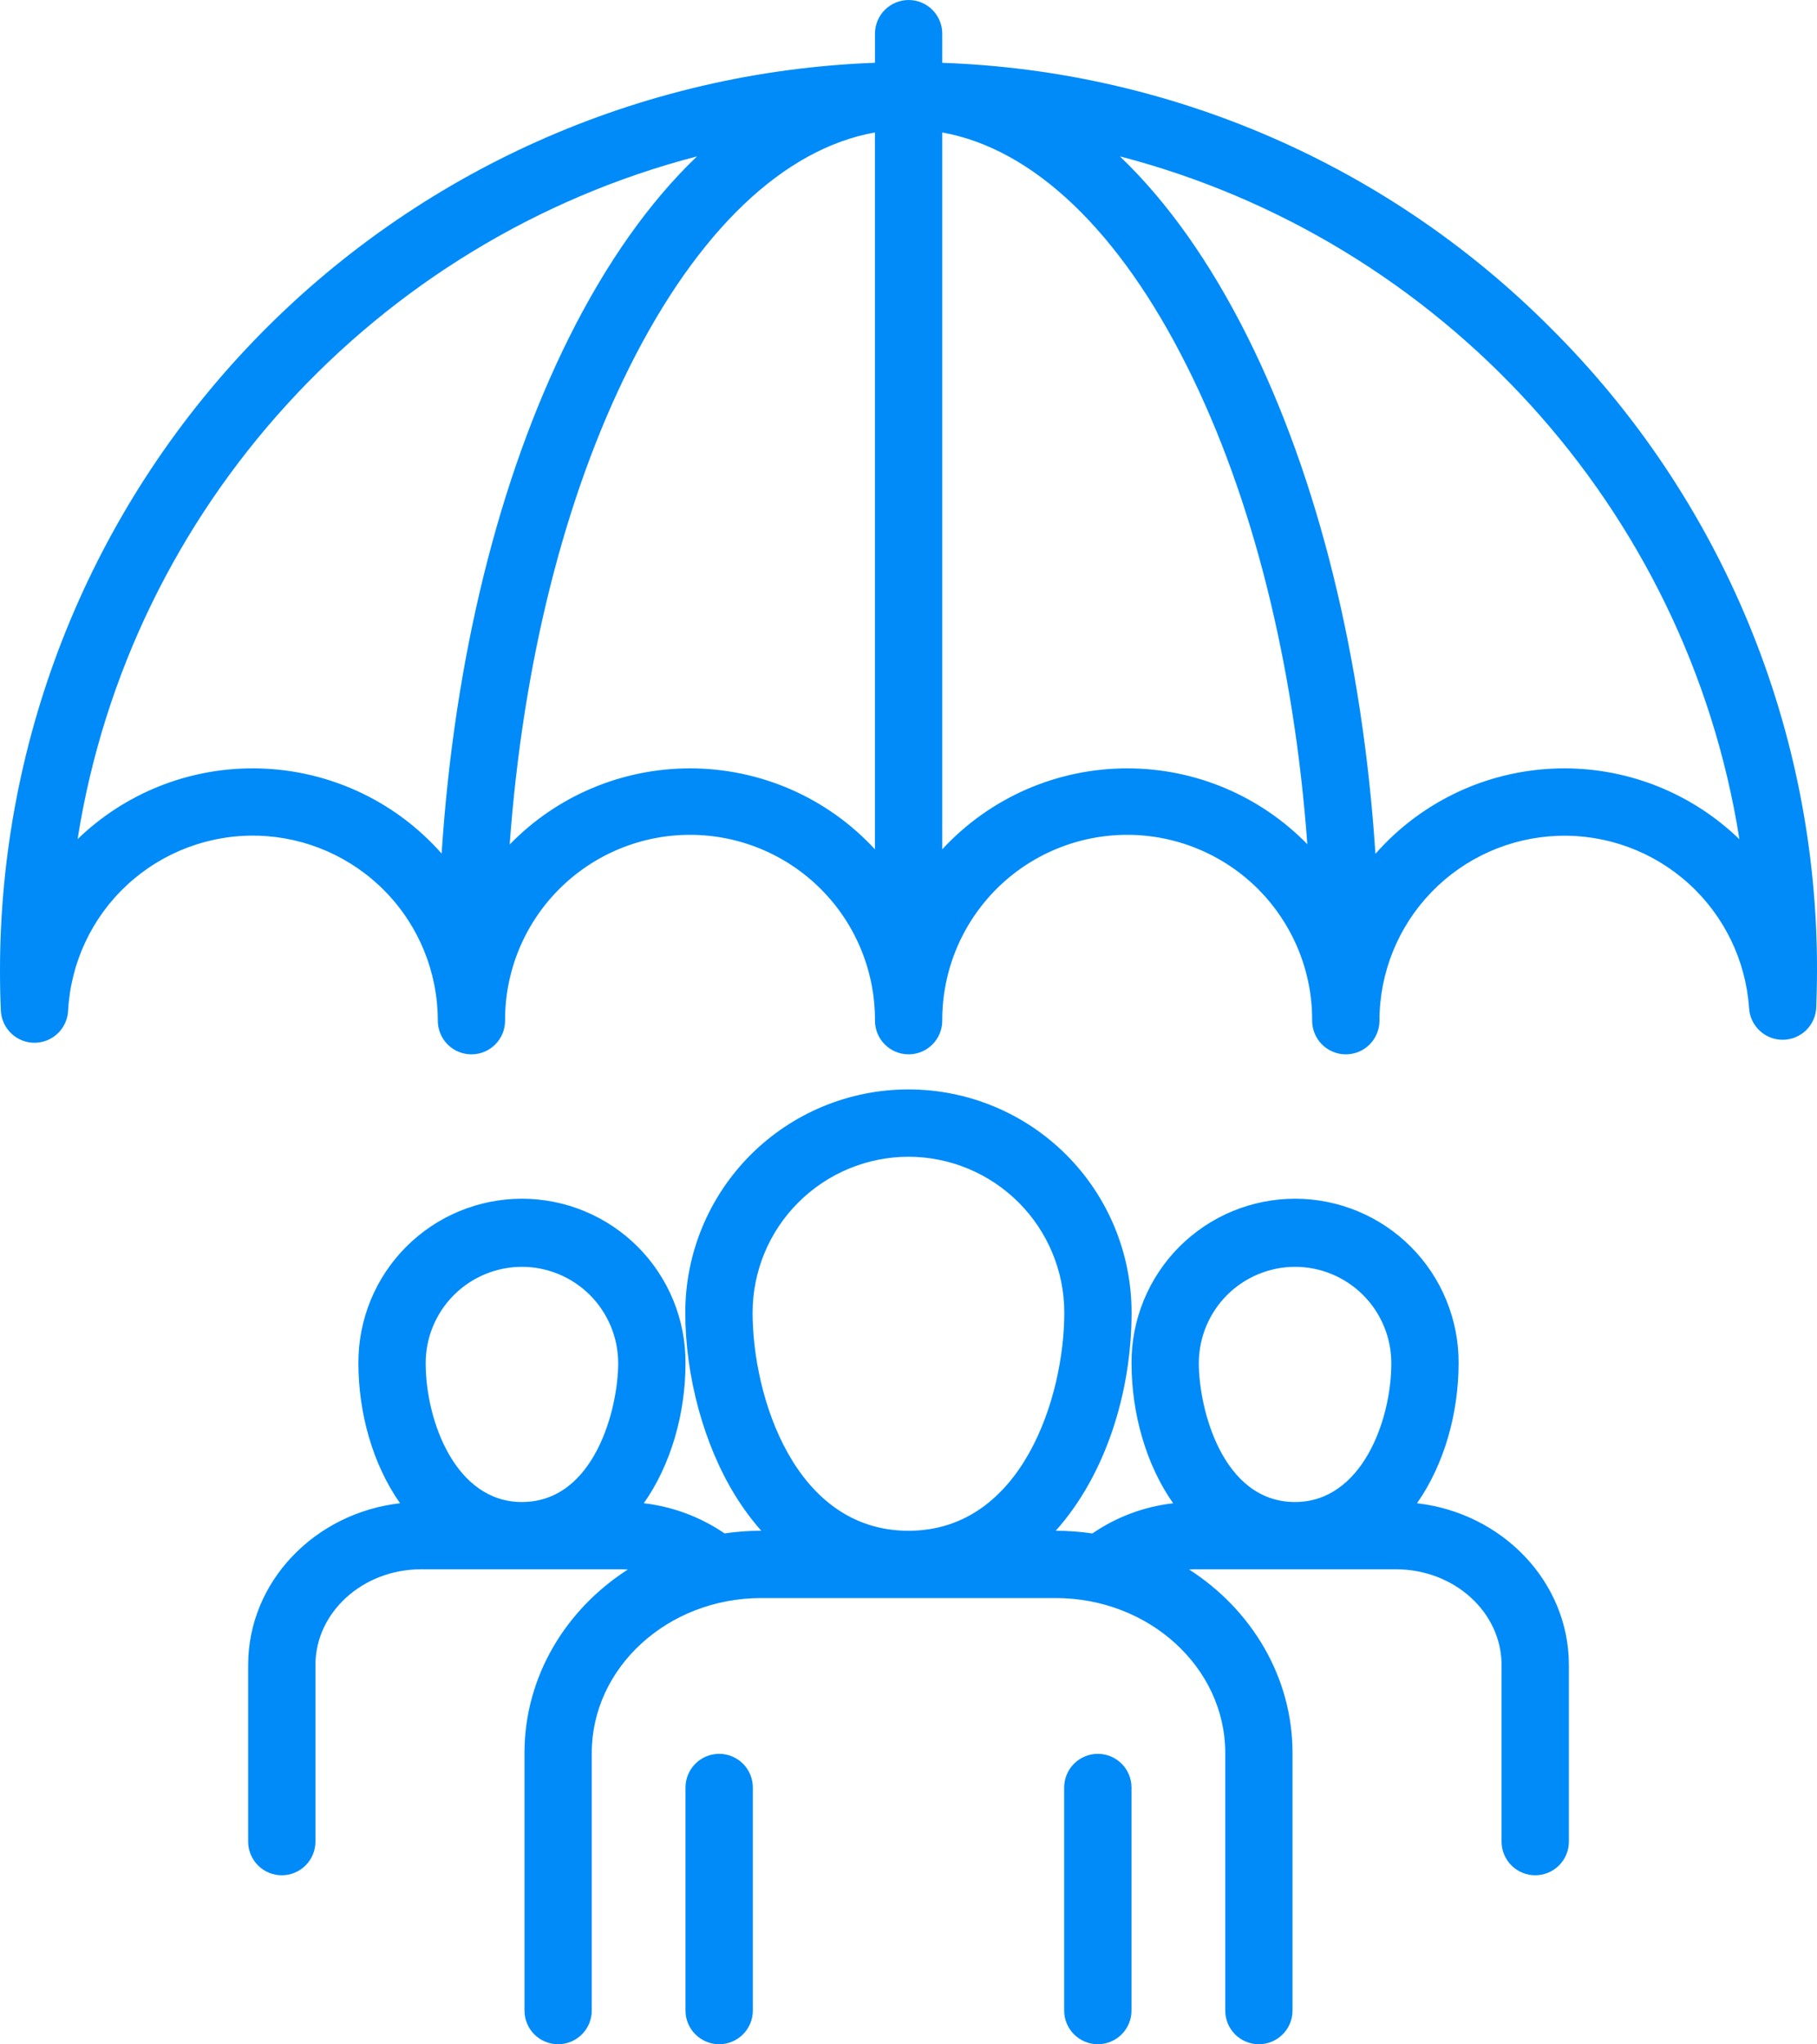 <svg xmlns="http://www.w3.org/2000/svg" width="40" height="45" viewBox="0 0 40 45"><path d="M34.142 7.225C30.581 3.645 25.79 1.556 20.743 1.383V0.741C20.743 0.544 20.665 0.356 20.526 0.217C20.387 0.078 20.199 0 20.003 0C19.806 0 19.618 0.078 19.479 0.217C19.34 0.356 19.262 0.544 19.262 0.741V1.382C14.089 1.572 9.191 3.761 5.599 7.489C2.006 11.216 -0.001 16.191 1.11728e-07 21.367C1.11728e-07 21.683 0.006 21.971 0.019 22.247C0.028 22.437 0.11 22.616 0.247 22.747C0.384 22.879 0.567 22.953 0.757 22.953H0.759C0.949 22.953 1.131 22.88 1.269 22.75C1.406 22.619 1.489 22.441 1.499 22.252C1.555 21.192 2.022 20.195 2.802 19.475C3.582 18.755 4.612 18.367 5.673 18.395C6.734 18.423 7.742 18.865 8.483 19.625C9.224 20.386 9.638 21.405 9.638 22.467C9.638 22.663 9.716 22.852 9.854 22.991C9.993 23.13 10.182 23.208 10.378 23.208C10.575 23.208 10.763 23.13 10.902 22.991C11.041 22.852 11.119 22.663 11.119 22.467C11.116 21.931 11.22 21.399 11.423 20.903C11.627 20.407 11.926 19.956 12.305 19.576C12.683 19.195 13.133 18.894 13.628 18.688C14.123 18.482 14.654 18.376 15.19 18.376C15.727 18.376 16.258 18.482 16.753 18.688C17.248 18.894 17.698 19.195 18.076 19.576C18.455 19.956 18.754 20.407 18.957 20.903C19.161 21.399 19.264 21.931 19.262 22.467C19.262 22.663 19.34 22.852 19.479 22.991C19.618 23.13 19.806 23.208 20.003 23.208C20.199 23.208 20.387 23.13 20.526 22.991C20.665 22.852 20.743 22.663 20.743 22.467C20.741 21.931 20.844 21.399 21.048 20.903C21.251 20.407 21.551 19.956 21.929 19.575C22.307 19.195 22.757 18.894 23.252 18.688C23.747 18.482 24.279 18.376 24.815 18.376C25.351 18.376 25.882 18.482 26.377 18.688C26.873 18.894 27.322 19.195 27.701 19.575C28.079 19.956 28.378 20.407 28.582 20.903C28.785 21.399 28.889 21.931 28.886 22.467C28.886 22.663 28.964 22.852 29.103 22.991C29.242 23.13 29.431 23.208 29.627 23.208C29.823 23.208 30.012 23.13 30.151 22.991C30.29 22.852 30.368 22.663 30.368 22.467C30.368 21.41 30.779 20.395 31.514 19.636C32.248 18.877 33.249 18.433 34.305 18.398C35.361 18.362 36.39 18.739 37.173 19.448C37.957 20.157 38.434 21.142 38.505 22.197C38.517 22.386 38.603 22.564 38.743 22.692C38.883 22.821 39.067 22.891 39.257 22.887C39.447 22.884 39.629 22.807 39.764 22.674C39.899 22.54 39.978 22.36 39.984 22.169C39.992 21.911 40 21.644 40 21.367C40.007 18.74 39.493 16.137 38.488 13.709C37.482 11.282 36.005 9.078 34.142 7.225ZM5.565 16.913C4.125 16.911 2.742 17.47 1.708 18.471C2.859 11.171 8.291 5.276 15.344 3.442C14.306 4.435 13.357 5.769 12.533 7.418C10.975 10.538 10.001 14.505 9.722 18.788C9.201 18.198 8.562 17.726 7.845 17.403C7.128 17.08 6.351 16.913 5.565 16.913ZM15.189 16.913C14.449 16.913 13.716 17.061 13.034 17.349C12.353 17.636 11.736 18.058 11.22 18.589C11.51 14.615 12.421 10.956 13.858 8.08C15.36 5.073 17.256 3.272 19.261 2.916V18.695C18.742 18.132 18.113 17.684 17.412 17.377C16.711 17.071 15.954 16.913 15.189 16.913ZM24.816 16.913C24.051 16.913 23.294 17.071 22.593 17.377C21.892 17.684 21.262 18.132 20.743 18.695V2.916C22.746 3.275 24.64 5.076 26.14 8.08C27.577 10.955 28.489 14.612 28.78 18.583C28.264 18.054 27.648 17.634 26.967 17.347C26.286 17.06 25.555 16.913 24.816 16.913ZM34.441 16.913C33.653 16.913 32.874 17.08 32.157 17.404C31.439 17.729 30.799 18.202 30.279 18.794C29.999 14.508 29.025 10.539 27.465 7.418C26.642 5.769 25.692 4.435 24.654 3.442C31.709 5.275 37.142 11.173 38.292 18.474C37.26 17.474 35.879 16.914 34.441 16.913ZM24.909 39.346V44.257C24.909 44.453 24.831 44.641 24.692 44.78C24.553 44.919 24.364 44.997 24.168 44.997C23.971 44.997 23.783 44.919 23.644 44.78C23.505 44.641 23.427 44.453 23.427 44.257V39.346C23.427 39.149 23.505 38.961 23.644 38.822C23.783 38.683 23.971 38.605 24.168 38.605C24.364 38.605 24.553 38.683 24.692 38.822C24.831 38.961 24.909 39.149 24.909 39.346ZM16.573 39.346V44.257C16.573 44.453 16.495 44.641 16.356 44.78C16.217 44.919 16.029 44.997 15.832 44.997C15.636 44.997 15.447 44.919 15.308 44.78C15.169 44.641 15.091 44.453 15.091 44.257V39.346C15.091 39.149 15.169 38.961 15.308 38.822C15.447 38.683 15.636 38.605 15.832 38.605C16.029 38.605 16.217 38.683 16.356 38.822C16.495 38.961 16.573 39.149 16.573 39.346ZM31.194 33.089C31.797 32.231 32.11 31.101 32.11 30.005C32.113 29.531 32.021 29.061 31.841 28.622C31.662 28.183 31.397 27.784 31.062 27.447C30.728 27.111 30.33 26.844 29.892 26.662C29.454 26.48 28.985 26.386 28.51 26.386C28.036 26.386 27.566 26.48 27.128 26.662C26.69 26.844 26.293 27.111 25.958 27.447C25.623 27.784 25.359 28.183 25.179 28.622C24.999 29.061 24.907 29.531 24.91 30.005C24.91 31.101 25.223 32.231 25.826 33.09C25.188 33.162 24.578 33.39 24.048 33.754C23.781 33.715 23.511 33.695 23.241 33.695C24.338 32.468 24.911 30.649 24.911 28.892C24.911 27.589 24.394 26.34 23.473 25.419C22.551 24.497 21.302 23.98 19.999 23.98C18.696 23.98 17.447 24.497 16.525 25.419C15.604 26.34 15.086 27.589 15.086 28.892C15.086 30.298 15.496 31.802 16.184 32.917C16.353 33.192 16.545 33.452 16.758 33.694C16.488 33.694 16.218 33.714 15.951 33.753C15.421 33.391 14.811 33.163 14.173 33.089C14.777 32.231 15.091 31.101 15.091 30.005C15.093 29.53 15.002 29.06 14.822 28.621C14.642 28.182 14.377 27.783 14.043 27.447C13.708 27.111 13.31 26.844 12.872 26.662C12.434 26.48 11.965 26.386 11.49 26.386C11.016 26.386 10.546 26.48 10.108 26.662C9.67 26.844 9.273 27.111 8.938 27.447C8.604 27.783 8.339 28.182 8.159 28.621C7.979 29.06 7.888 29.53 7.89 30.005C7.89 31.101 8.203 32.231 8.807 33.089C6.925 33.305 5.463 34.819 5.463 36.65V40.537C5.463 40.734 5.541 40.922 5.68 41.061C5.818 41.2 6.007 41.278 6.203 41.278C6.4 41.278 6.588 41.2 6.727 41.061C6.866 40.922 6.944 40.734 6.944 40.537V36.65C6.944 35.489 7.987 34.543 9.269 34.543H13.711C13.748 34.543 13.784 34.547 13.821 34.548C12.448 35.43 11.546 36.912 11.546 38.587V44.257C11.546 44.453 11.624 44.641 11.762 44.78C11.901 44.919 12.09 44.997 12.286 44.997C12.483 44.997 12.671 44.919 12.81 44.78C12.949 44.641 13.027 44.453 13.027 44.257V38.587C13.027 36.706 14.701 35.176 16.758 35.176H23.238C25.297 35.176 26.973 36.706 26.973 38.587V44.257C26.973 44.453 27.051 44.641 27.189 44.78C27.328 44.919 27.517 44.997 27.713 44.997C27.91 44.997 28.098 44.919 28.237 44.78C28.376 44.641 28.454 44.453 28.454 44.257V38.587C28.454 36.912 27.551 35.43 26.178 34.548C26.215 34.547 26.251 34.543 26.288 34.543H30.732C32.014 34.543 33.056 35.489 33.056 36.65V40.538C33.056 40.734 33.134 40.922 33.273 41.061C33.412 41.2 33.601 41.278 33.797 41.278C33.993 41.278 34.182 41.2 34.321 41.061C34.46 40.922 34.538 40.734 34.538 40.538V36.65C34.538 34.819 33.075 33.305 31.194 33.089ZM11.488 27.885C12.05 27.885 12.589 28.109 12.987 28.506C13.384 28.904 13.608 29.443 13.609 30.005C13.609 31.003 13.09 33.062 11.488 33.062C10.028 33.062 9.371 31.274 9.371 30.005C9.371 29.443 9.594 28.905 9.991 28.507C10.388 28.11 10.927 27.886 11.488 27.885ZM20 25.462C20.909 25.463 21.781 25.825 22.424 26.468C23.067 27.111 23.429 27.983 23.43 28.892C23.43 30.749 22.499 33.695 20 33.695C17.5 33.695 16.568 30.749 16.568 28.892C16.569 27.982 16.931 27.11 17.575 26.468C18.218 25.825 19.09 25.463 20 25.462ZM28.509 27.885C29.071 27.885 29.61 28.109 30.007 28.506C30.405 28.904 30.628 29.443 30.629 30.005C30.629 31.274 29.972 33.062 28.509 33.062C26.909 33.062 26.391 31.003 26.391 30.005C26.392 29.443 26.615 28.905 27.012 28.507C27.409 28.11 27.947 27.886 28.509 27.885Z" fill="#008BF9"></path></svg>